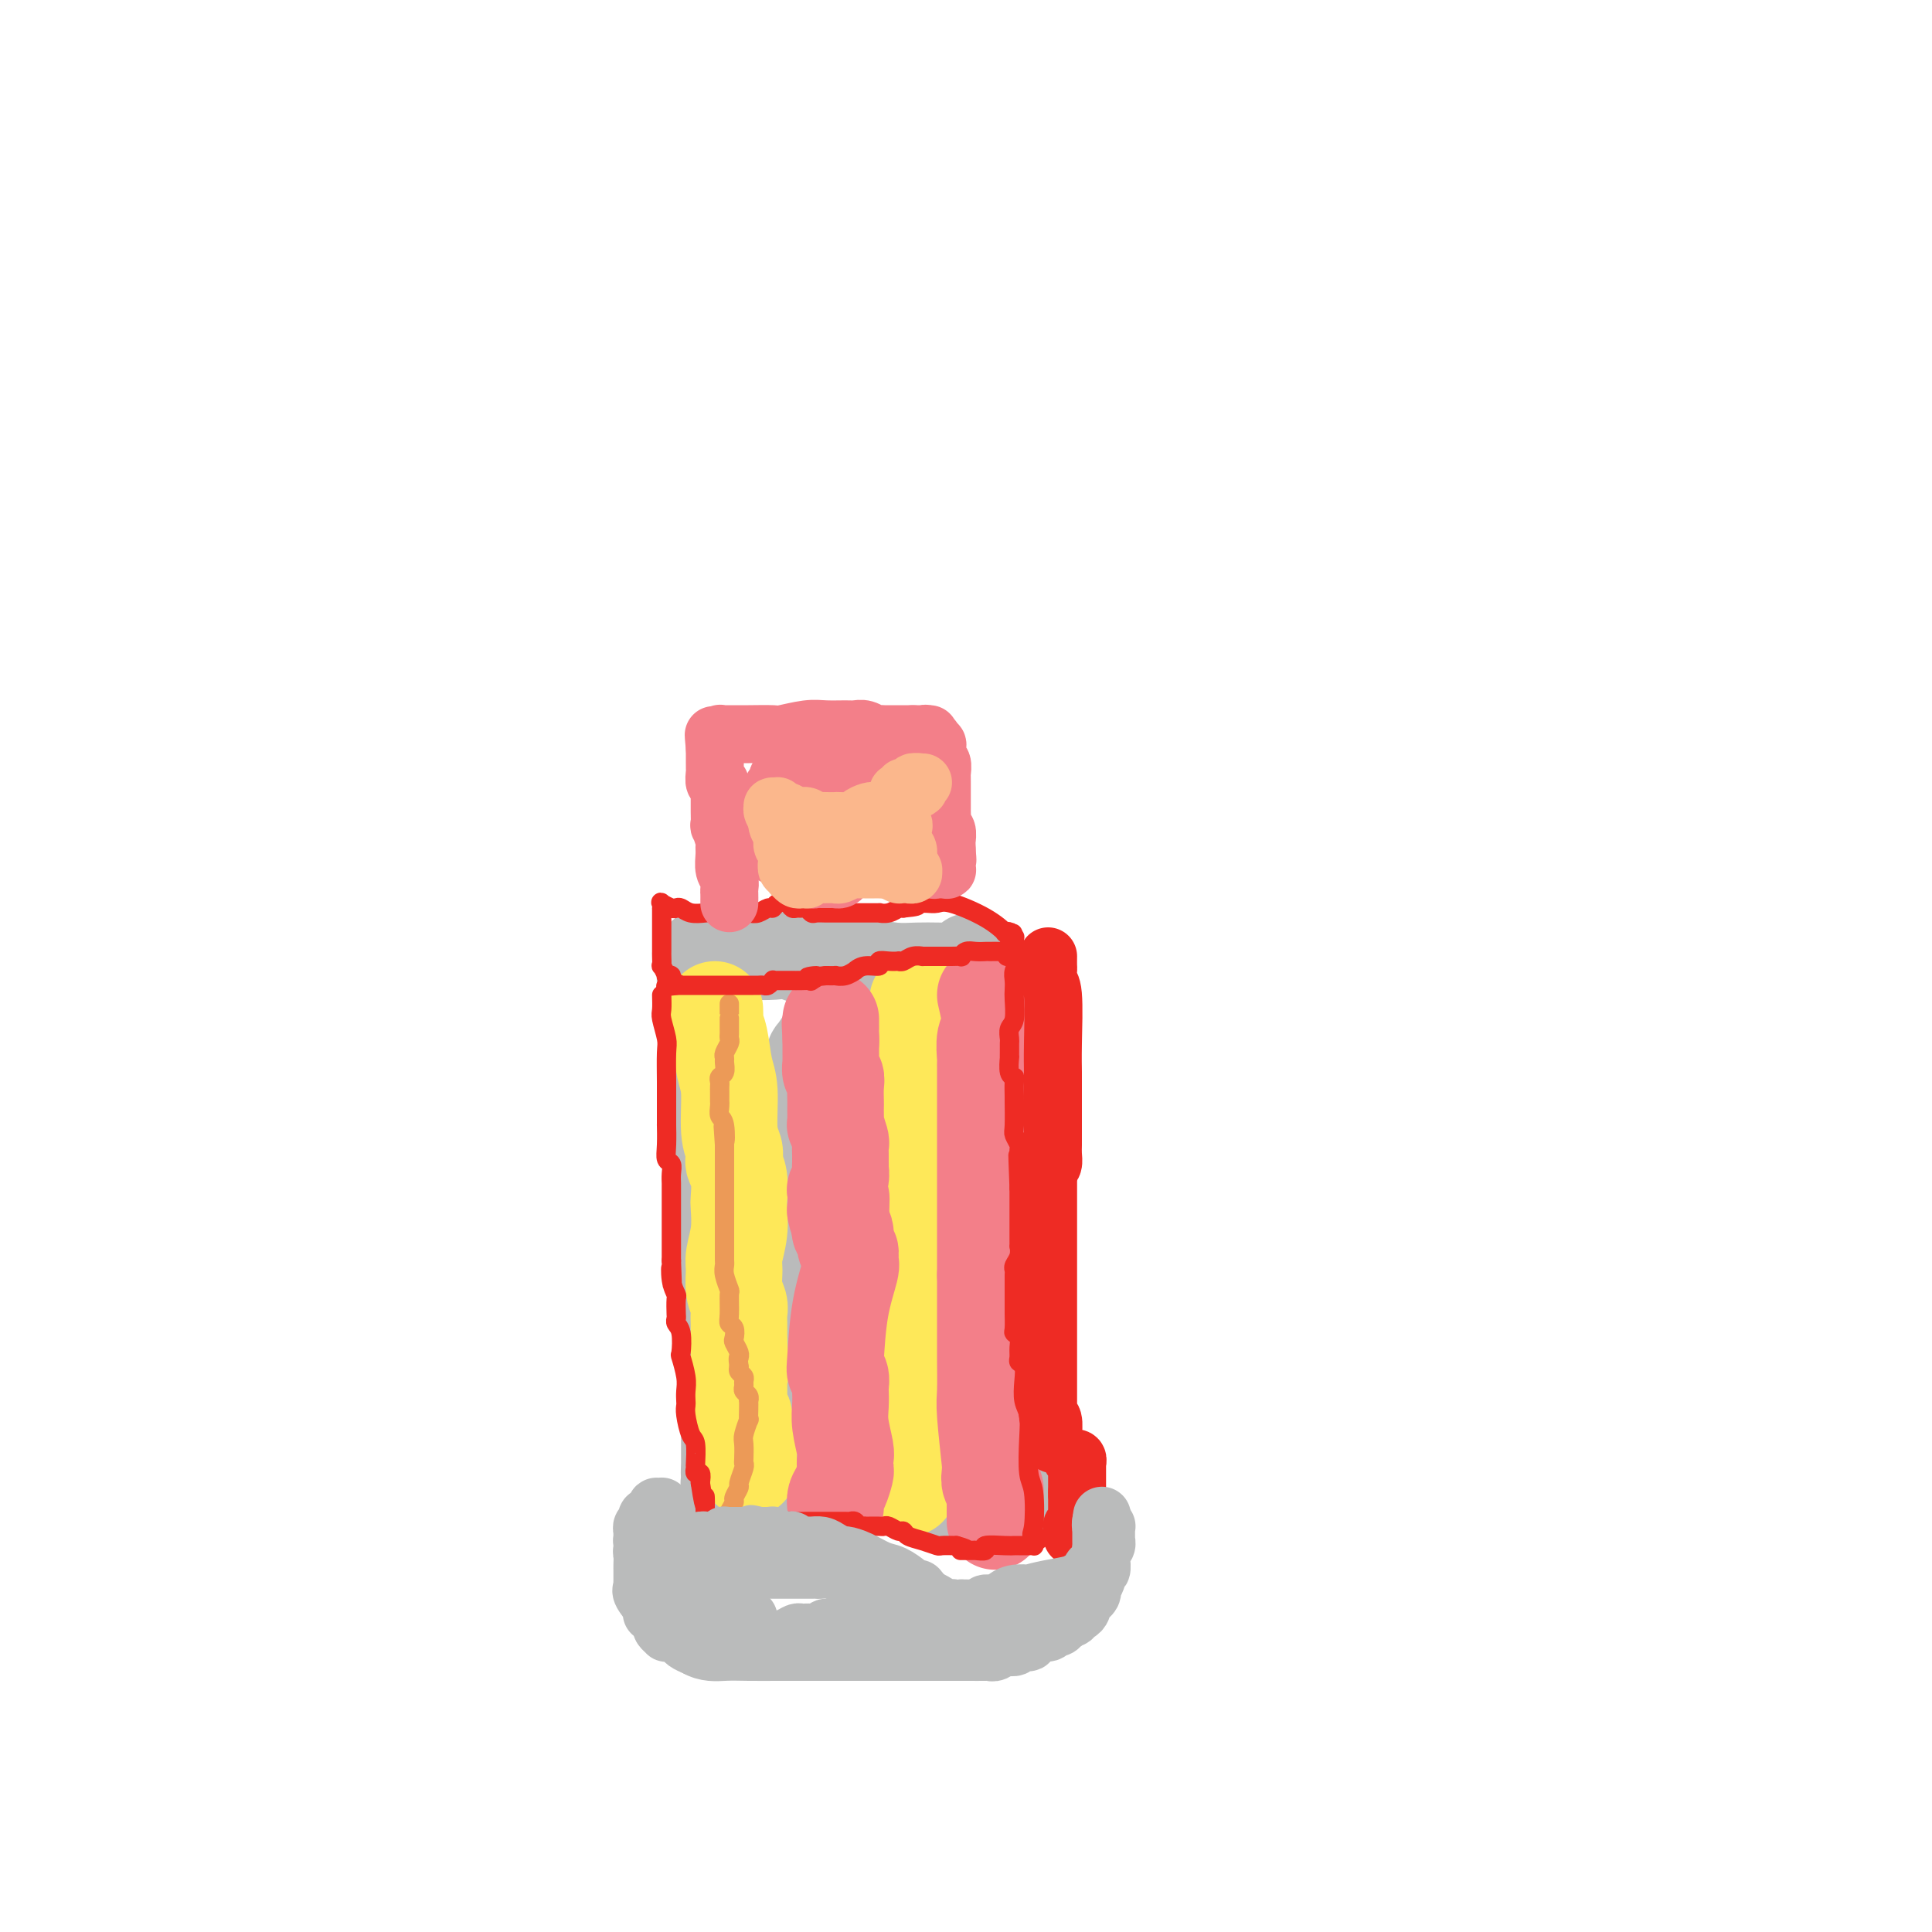 <svg viewBox='0 0 400 400' version='1.1' xmlns='http://www.w3.org/2000/svg' xmlns:xlink='http://www.w3.org/1999/xlink'><g fill='none' stroke='#BABBBB' stroke-width='20' stroke-linecap='round' stroke-linejoin='round'><path d='M148,237c-0.121,1.009 -0.243,2.018 0,3c0.243,0.982 0.850,1.937 1,3c0.150,1.063 -0.157,2.232 0,5c0.157,2.768 0.778,7.133 1,9c0.222,1.867 0.045,1.234 0,2c-0.045,0.766 0.040,2.930 0,4c-0.040,1.070 -0.207,1.046 0,2c0.207,0.954 0.788,2.888 1,4c0.212,1.112 0.057,1.403 0,3c-0.057,1.597 -0.015,4.500 0,7c0.015,2.500 0.004,4.598 0,6c-0.004,1.402 -0.001,2.107 0,3c0.001,0.893 0.000,1.974 0,3c-0.000,1.026 -0.000,1.998 0,3c0.000,1.002 0.000,2.033 0,3c-0.000,0.967 -0.000,1.871 0,3c0.000,1.129 0.000,2.484 0,3c-0.000,0.516 -0.000,0.195 0,0c0.000,-0.195 0.000,-0.262 0,0c-0.000,0.262 -0.000,0.854 0,1c0.000,0.146 0.000,-0.153 0,0c-0.000,0.153 -0.000,0.758 0,1c0.000,0.242 0.000,0.121 0,0'/><path d='M151,305c0.464,10.742 0.123,3.596 0,1c-0.123,-2.596 -0.029,-0.643 0,0c0.029,0.643 -0.007,-0.024 0,0c0.007,0.024 0.058,0.738 0,1c-0.058,0.262 -0.225,0.070 0,0c0.225,-0.070 0.840,-0.019 1,0c0.160,0.019 -0.136,0.005 0,0c0.136,-0.005 0.705,-0.001 1,0c0.295,0.001 0.315,-0.000 1,0c0.685,0.000 2.035,0.003 4,0c1.965,-0.003 4.546,-0.012 6,0c1.454,0.012 1.783,0.044 4,0c2.217,-0.044 6.323,-0.166 10,0c3.677,0.166 6.927,0.619 9,1c2.073,0.381 2.970,0.691 5,1c2.030,0.309 5.193,0.619 7,1c1.807,0.381 2.259,0.834 3,1c0.741,0.166 1.772,0.044 2,0c0.228,-0.044 -0.345,-0.012 0,0c0.345,0.012 1.609,0.003 2,0c0.391,-0.003 -0.091,-0.001 0,0c0.091,0.001 0.757,0.000 1,0c0.243,-0.000 0.065,-0.000 0,0c-0.065,0.000 -0.017,0.000 0,0c0.017,-0.000 0.005,-0.000 0,0c-0.005,0.000 -0.001,0.000 0,0c0.001,-0.000 0.001,-0.000 0,0'/><path d='M207,311c8.602,0.914 2.106,0.200 0,0c-2.106,-0.200 0.179,0.114 1,0c0.821,-0.114 0.178,-0.654 0,-1c-0.178,-0.346 0.108,-0.496 0,-1c-0.108,-0.504 -0.611,-1.360 -1,-2c-0.389,-0.640 -0.663,-1.063 -1,-2c-0.337,-0.937 -0.735,-2.387 -1,-4c-0.265,-1.613 -0.396,-3.391 -1,-5c-0.604,-1.609 -1.679,-3.051 -2,-4c-0.321,-0.949 0.113,-1.404 0,-2c-0.113,-0.596 -0.773,-1.332 -1,-3c-0.227,-1.668 -0.022,-4.267 0,-6c0.022,-1.733 -0.138,-2.599 0,-7c0.138,-4.401 0.573,-12.336 1,-18c0.427,-5.664 0.847,-9.057 1,-11c0.153,-1.943 0.041,-2.435 0,-3c-0.041,-0.565 -0.011,-1.202 0,-2c0.011,-0.798 0.003,-1.758 0,-2c-0.003,-0.242 0.000,0.234 0,-1c-0.000,-1.234 -0.004,-4.177 0,-6c0.004,-1.823 0.015,-2.527 0,-4c-0.015,-1.473 -0.057,-3.714 0,-5c0.057,-1.286 0.211,-1.616 0,-2c-0.211,-0.384 -0.789,-0.821 -1,-1c-0.211,-0.179 -0.057,-0.100 0,0c0.057,0.100 0.015,0.220 0,0c-0.015,-0.220 -0.004,-0.781 0,-1c0.004,-0.219 0.001,-0.098 0,0c-0.001,0.098 -0.000,0.171 0,0c0.000,-0.171 0.000,-0.585 0,-1'/><path d='M202,217c0.155,-10.697 0.041,-2.440 0,0c-0.041,2.440 -0.011,-0.936 0,-2c0.011,-1.064 0.003,0.186 0,0c-0.003,-0.186 -0.001,-1.808 0,-3c0.001,-1.192 0.000,-1.956 0,-3c-0.000,-1.044 -0.000,-2.370 0,-3c0.000,-0.630 0.000,-0.565 0,-1c-0.000,-0.435 -0.000,-1.371 0,-2c0.000,-0.629 0.000,-0.952 0,-1c-0.000,-0.048 -0.000,0.180 0,0c0.000,-0.180 0.000,-0.766 0,-1c-0.000,-0.234 -0.000,-0.116 0,0c0.000,0.116 0.000,0.228 0,0c-0.000,-0.228 -0.000,-0.797 0,-1c0.000,-0.203 0.001,-0.040 0,0c-0.001,0.040 -0.004,-0.043 0,0c0.004,0.043 0.016,0.211 0,0c-0.016,-0.211 -0.061,-0.802 0,-1c0.061,-0.198 0.227,-0.001 0,0c-0.227,0.001 -0.848,-0.192 -1,0c-0.152,0.192 0.166,0.769 0,1c-0.166,0.231 -0.817,0.114 -1,0c-0.183,-0.114 0.100,-0.227 0,0c-0.100,0.227 -0.584,0.793 -1,1c-0.416,0.207 -0.763,0.056 -1,0c-0.237,-0.056 -0.365,-0.018 -1,0c-0.635,0.018 -1.778,0.016 -3,0c-1.222,-0.016 -2.523,-0.045 -4,0c-1.477,0.045 -3.128,0.166 -5,0c-1.872,-0.166 -3.963,-0.619 -6,-1c-2.037,-0.381 -4.018,-0.691 -6,-1'/><path d='M173,199c-6.339,-0.608 -7.686,-1.627 -9,-2c-1.314,-0.373 -2.594,-0.101 -4,0c-1.406,0.101 -2.936,0.031 -4,0c-1.064,-0.031 -1.661,-0.022 -2,0c-0.339,0.022 -0.419,0.059 -1,0c-0.581,-0.059 -1.661,-0.212 -2,0c-0.339,0.212 0.063,0.789 0,1c-0.063,0.211 -0.592,0.057 -1,0c-0.408,-0.057 -0.697,-0.015 -1,0c-0.303,0.015 -0.621,0.004 -1,0c-0.379,-0.004 -0.820,-0.001 -1,0c-0.180,0.001 -0.101,0.000 0,0c0.101,-0.000 0.223,0.000 0,0c-0.223,-0.000 -0.792,-0.001 -1,0c-0.208,0.001 -0.056,0.003 0,0c0.056,-0.003 0.015,-0.011 0,0c-0.015,0.011 -0.004,0.042 0,0c0.004,-0.042 0.001,-0.158 0,0c-0.001,0.158 0.001,0.588 0,1c-0.001,0.412 -0.004,0.805 0,1c0.004,0.195 0.015,0.193 0,1c-0.015,0.807 -0.057,2.423 0,2c0.057,-0.423 0.211,-2.883 1,3c0.789,5.883 2.212,20.111 3,29c0.788,8.889 0.942,12.438 1,15c0.058,2.562 0.019,4.136 0,6c-0.019,1.864 -0.019,4.019 0,5c0.019,0.981 0.057,0.789 0,1c-0.057,0.211 -0.208,0.826 0,1c0.208,0.174 0.774,-0.093 1,0c0.226,0.093 0.113,0.547 0,1'/><path d='M152,264c0.864,9.861 0.025,3.015 0,1c-0.025,-2.015 0.763,0.803 1,2c0.237,1.197 -0.076,0.775 0,1c0.076,0.225 0.542,1.097 1,2c0.458,0.903 0.907,1.836 1,3c0.093,1.164 -0.171,2.560 0,3c0.171,0.440 0.777,-0.074 1,0c0.223,0.074 0.064,0.738 0,1c-0.064,0.262 -0.033,0.122 0,0c0.033,-0.122 0.066,-0.227 0,0c-0.066,0.227 -0.233,0.786 0,1c0.233,0.214 0.864,0.083 1,0c0.136,-0.083 -0.224,-0.117 0,0c0.224,0.117 1.033,0.385 2,1c0.967,0.615 2.093,1.575 3,2c0.907,0.425 1.594,0.313 3,1c1.406,0.687 3.532,2.174 5,3c1.468,0.826 2.277,0.992 3,1c0.723,0.008 1.360,-0.141 2,0c0.640,0.141 1.284,0.574 2,1c0.716,0.426 1.505,0.846 2,1c0.495,0.154 0.696,0.041 1,0c0.304,-0.041 0.711,-0.011 1,0c0.289,0.011 0.459,0.003 1,0c0.541,-0.003 1.453,-0.001 2,0c0.547,0.001 0.728,0.000 1,0c0.272,-0.000 0.636,-0.000 1,0'/><path d='M186,288c4.725,1.547 2.037,0.414 1,0c-1.037,-0.414 -0.422,-0.110 0,0c0.422,0.110 0.653,0.026 1,0c0.347,-0.026 0.810,0.007 1,0c0.190,-0.007 0.106,-0.053 0,0c-0.106,0.053 -0.236,0.205 0,0c0.236,-0.205 0.838,-0.765 1,-1c0.162,-0.235 -0.114,-0.144 0,0c0.114,0.144 0.620,0.340 1,0c0.380,-0.340 0.635,-1.216 1,-2c0.365,-0.784 0.841,-1.476 1,-2c0.159,-0.524 0.001,-0.878 0,-2c-0.001,-1.122 0.154,-3.010 0,-5c-0.154,-1.990 -0.619,-4.081 -1,-6c-0.381,-1.919 -0.679,-3.666 -1,-6c-0.321,-2.334 -0.664,-5.256 -1,-7c-0.336,-1.744 -0.664,-2.309 -1,-3c-0.336,-0.691 -0.678,-1.507 -1,-2c-0.322,-0.493 -0.622,-0.664 -1,-2c-0.378,-1.336 -0.833,-3.835 -1,-8c-0.167,-4.165 -0.045,-9.994 0,-13c0.045,-3.006 0.012,-3.190 0,-5c-0.012,-1.810 -0.003,-5.245 0,-7c0.003,-1.755 0.001,-1.829 0,-2c-0.001,-0.171 -0.000,-0.438 0,-1c0.000,-0.562 0.000,-1.418 0,-2c-0.000,-0.582 -0.000,-0.891 0,-1c0.000,-0.109 0.000,-0.019 0,0c-0.000,0.019 -0.000,-0.033 0,0c0.000,0.033 0.000,0.152 0,0c-0.000,-0.152 -0.000,-0.576 0,-1'/><path d='M186,210c0.044,-4.950 0.153,-1.326 0,0c-0.153,1.326 -0.567,0.354 -1,0c-0.433,-0.354 -0.886,-0.091 -1,0c-0.114,0.091 0.110,0.010 0,0c-0.110,-0.010 -0.555,0.050 -1,0c-0.445,-0.050 -0.889,-0.211 -1,0c-0.111,0.211 0.112,0.793 0,1c-0.112,0.207 -0.560,0.040 -1,0c-0.440,-0.040 -0.874,0.046 -1,0c-0.126,-0.046 0.054,-0.224 0,0c-0.054,0.224 -0.342,0.849 -1,1c-0.658,0.151 -1.686,-0.171 -2,0c-0.314,0.171 0.088,0.834 0,1c-0.088,0.166 -0.664,-0.166 -1,0c-0.336,0.166 -0.432,0.829 -1,1c-0.568,0.171 -1.606,-0.149 -2,0c-0.394,0.149 -0.142,0.769 0,1c0.142,0.231 0.174,0.073 0,0c-0.174,-0.073 -0.556,-0.062 -1,0c-0.444,0.062 -0.951,0.175 -1,0c-0.049,-0.175 0.361,-0.638 0,0c-0.361,0.638 -1.494,2.377 -2,3c-0.506,0.623 -0.384,0.131 -1,3c-0.616,2.869 -1.969,9.100 -3,16c-1.031,6.900 -1.740,14.469 -2,21c-0.260,6.531 -0.070,12.025 0,15c0.070,2.975 0.019,3.430 0,6c-0.019,2.570 -0.005,7.256 0,10c0.005,2.744 0.001,3.546 0,4c-0.001,0.454 -0.000,0.558 0,1c0.000,0.442 0.000,1.221 0,2'/><path d='M163,296c0.226,6.333 0.793,3.166 1,2c0.207,-1.166 0.056,-0.330 0,0c-0.056,0.330 -0.015,0.155 0,0c0.015,-0.155 0.004,-0.289 0,0c-0.004,0.289 -0.001,1.003 0,1c0.001,-0.003 0.000,-0.722 0,-1c-0.000,-0.278 0.000,-0.116 0,0c-0.000,0.116 -0.001,0.185 0,0c0.001,-0.185 0.002,-0.625 0,-1c-0.002,-0.375 -0.008,-0.685 0,-1c0.008,-0.315 0.030,-0.636 0,-1c-0.030,-0.364 -0.111,-0.772 0,-1c0.111,-0.228 0.416,-0.276 1,-2c0.584,-1.724 1.449,-5.122 3,-11c1.551,-5.878 3.789,-14.234 5,-18c1.211,-3.766 1.396,-2.941 2,-4c0.604,-1.059 1.626,-4.000 2,-6c0.374,-2.000 0.100,-3.058 0,-4c-0.100,-0.942 -0.026,-1.769 0,-2c0.026,-0.231 0.003,0.134 0,0c-0.003,-0.134 0.013,-0.768 0,-1c-0.013,-0.232 -0.056,-0.062 0,0c0.056,0.062 0.211,0.016 0,0c-0.211,-0.016 -0.789,-0.000 -1,0c-0.211,0.000 -0.057,-0.014 0,0c0.057,0.014 0.015,0.055 0,0c-0.015,-0.055 -0.004,-0.207 0,0c0.004,0.207 0.001,0.773 0,1c-0.001,0.227 -0.001,0.113 0,0'/></g>
<g fill='none' stroke='#FEE859' stroke-width='20' stroke-linecap='round' stroke-linejoin='round'><path d='M148,209c0.025,0.781 0.049,1.562 0,2c-0.049,0.438 -0.172,0.533 0,1c0.172,0.467 0.638,1.308 1,3c0.362,1.692 0.619,4.236 1,6c0.381,1.764 0.886,2.747 1,5c0.114,2.253 -0.162,5.774 0,8c0.162,2.226 0.761,3.157 1,4c0.239,0.843 0.116,1.599 0,2c-0.116,0.401 -0.226,0.448 0,1c0.226,0.552 0.789,1.611 1,3c0.211,1.389 0.071,3.108 0,4c-0.071,0.892 -0.073,0.955 0,2c0.073,1.045 0.219,3.070 0,5c-0.219,1.930 -0.805,3.763 -1,5c-0.195,1.237 0.000,1.878 0,3c-0.000,1.122 -0.196,2.725 0,4c0.196,1.275 0.785,2.223 1,3c0.215,0.777 0.058,1.384 0,2c-0.058,0.616 -0.015,1.243 0,2c0.015,0.757 0.004,1.646 0,2c-0.004,0.354 -0.001,0.172 0,0c0.001,-0.172 0.000,-0.335 0,0c-0.000,0.335 -0.000,1.167 0,2'/><path d='M153,278c0.774,10.849 0.207,3.470 0,1c-0.207,-2.470 -0.056,-0.032 0,1c0.056,1.032 0.015,0.658 0,1c-0.015,0.342 -0.004,1.401 0,2c0.004,0.599 0.001,0.738 0,1c-0.001,0.262 -0.000,0.647 0,1c0.000,0.353 -0.000,0.673 0,1c0.000,0.327 0.000,0.662 0,1c-0.000,0.338 -0.001,0.681 0,1c0.001,0.319 0.004,0.614 0,1c-0.004,0.386 -0.015,0.863 0,1c0.015,0.137 0.057,-0.066 0,0c-0.057,0.066 -0.211,0.402 0,1c0.211,0.598 0.788,1.457 1,2c0.212,0.543 0.061,0.771 0,1c-0.061,0.229 -0.030,0.460 0,1c0.030,0.540 0.061,1.389 0,2c-0.061,0.611 -0.212,0.985 0,1c0.212,0.015 0.789,-0.328 1,0c0.211,0.328 0.057,1.328 0,2c-0.057,0.672 -0.015,1.017 0,1c0.015,-0.017 0.004,-0.397 0,0c-0.004,0.397 -0.001,1.569 0,2c0.001,0.431 0.000,0.119 0,0c-0.000,-0.119 -0.000,-0.046 0,0c0.000,0.046 0.000,0.065 0,0c-0.000,-0.065 -0.000,-0.213 0,0c0.000,0.213 0.000,0.788 0,1c-0.000,0.212 -0.000,0.061 0,0c0.000,-0.061 0.000,-0.030 0,0'/><path d='M190,207c-0.000,0.293 -0.000,0.586 0,3c0.000,2.414 0.000,6.949 0,10c-0.000,3.051 -0.000,4.617 0,9c0.000,4.383 0.000,11.583 0,16c-0.000,4.417 -0.000,6.051 0,7c0.000,0.949 0.001,1.211 0,2c-0.001,0.789 -0.004,2.104 0,3c0.004,0.896 0.015,1.373 0,2c-0.015,0.627 -0.057,1.403 0,2c0.057,0.597 0.211,1.015 0,3c-0.211,1.985 -0.789,5.536 -1,8c-0.211,2.464 -0.057,3.839 0,5c0.057,1.161 0.015,2.106 0,3c-0.015,0.894 -0.004,1.736 0,3c0.004,1.264 0.001,2.951 0,4c-0.001,1.049 -0.000,1.462 0,2c0.000,0.538 0.000,1.202 0,2c-0.000,0.798 -0.000,1.730 0,2c0.000,0.270 0.000,-0.124 0,0c-0.000,0.124 -0.000,0.764 0,1c0.000,0.236 0.000,0.067 0,0c-0.000,-0.067 -0.000,-0.034 0,0'/><path d='M189,294c-0.156,13.426 -0.046,3.490 0,0c0.046,-3.490 0.026,-0.536 0,1c-0.026,1.536 -0.060,1.654 0,2c0.060,0.346 0.212,0.921 0,1c-0.212,0.079 -0.789,-0.336 -1,0c-0.211,0.336 -0.057,1.425 0,2c0.057,0.575 0.015,0.636 0,1c-0.015,0.364 -0.004,1.029 0,2c0.004,0.971 0.001,2.246 0,3c-0.001,0.754 -0.000,0.987 0,1c0.000,0.013 0.000,-0.193 0,0c-0.000,0.193 -0.000,0.784 0,1c0.000,0.216 0.000,0.058 0,0c-0.000,-0.058 -0.000,-0.017 0,0c0.000,0.017 0.000,0.008 0,0'/></g>
<g fill='none' stroke='#F37F89' stroke-width='20' stroke-linecap='round' stroke-linejoin='round'><path d='M173,312c-0.083,-0.706 -0.166,-1.411 0,-2c0.166,-0.589 0.581,-1.061 1,-2c0.419,-0.939 0.840,-2.344 1,-3c0.160,-0.656 0.057,-0.562 0,-1c-0.057,-0.438 -0.068,-1.406 0,-2c0.068,-0.594 0.214,-0.812 0,-2c-0.214,-1.188 -0.788,-3.344 -1,-5c-0.212,-1.656 -0.060,-2.811 0,-4c0.060,-1.189 0.030,-2.413 0,-3c-0.030,-0.587 -0.059,-0.537 0,-1c0.059,-0.463 0.205,-1.437 0,-2c-0.205,-0.563 -0.763,-0.713 -1,-1c-0.237,-0.287 -0.153,-0.711 0,-3c0.153,-2.289 0.377,-6.442 1,-10c0.623,-3.558 1.646,-6.520 2,-8c0.354,-1.480 0.039,-1.477 0,-2c-0.039,-0.523 0.200,-1.571 0,-2c-0.200,-0.429 -0.837,-0.239 -1,-1c-0.163,-0.761 0.148,-2.474 0,-3c-0.148,-0.526 -0.757,0.135 -1,0c-0.243,-0.135 -0.122,-1.068 0,-2'/><path d='M174,253c0.215,-9.297 0.253,-3.040 0,-1c-0.253,2.040 -0.796,-0.139 -1,-1c-0.204,-0.861 -0.069,-0.405 0,-1c0.069,-0.595 0.071,-2.240 0,-3c-0.071,-0.760 -0.215,-0.633 0,-1c0.215,-0.367 0.790,-1.226 1,-2c0.210,-0.774 0.056,-1.463 0,-2c-0.056,-0.537 -0.015,-0.922 0,-1c0.015,-0.078 0.005,0.150 0,0c-0.005,-0.150 -0.005,-0.679 0,-1c0.005,-0.321 0.015,-0.435 0,-1c-0.015,-0.565 -0.057,-1.583 0,-2c0.057,-0.417 0.211,-0.234 0,-1c-0.211,-0.766 -0.789,-2.479 -1,-3c-0.211,-0.521 -0.057,0.152 0,0c0.057,-0.152 0.016,-1.130 0,-2c-0.016,-0.870 -0.008,-1.633 0,-2c0.008,-0.367 0.016,-0.340 0,-1c-0.016,-0.660 -0.057,-2.009 0,-3c0.057,-0.991 0.211,-1.623 0,-2c-0.211,-0.377 -0.789,-0.497 -1,-1c-0.211,-0.503 -0.057,-1.388 0,-2c0.057,-0.612 0.015,-0.952 0,-1c-0.015,-0.048 -0.004,0.195 0,0c0.004,-0.195 0.001,-0.826 0,-1c-0.001,-0.174 -0.000,0.111 0,0c0.000,-0.111 0.000,-0.618 0,-1c-0.000,-0.382 -0.000,-0.638 0,-1c0.000,-0.362 0.000,-0.828 0,-1c-0.000,-0.172 -0.000,-0.049 0,0c0.000,0.049 0.000,0.025 0,0'/><path d='M172,215c-0.309,-5.835 -0.083,-1.423 0,0c0.083,1.423 0.022,-0.144 0,-1c-0.022,-0.856 -0.006,-1.000 0,-1c0.006,-0.000 0.002,0.144 0,0c-0.002,-0.144 -0.000,-0.574 0,-1c0.000,-0.426 0.000,-0.846 0,-1c-0.000,-0.154 -0.000,-0.041 0,0c0.000,0.041 0.000,0.011 0,0c-0.000,-0.011 -0.000,-0.003 0,0c0.000,0.003 0.000,0.002 0,0'/><path d='M204,206c0.536,2.311 1.072,4.621 1,6c-0.072,1.379 -0.751,1.826 -1,3c-0.249,1.174 -0.067,3.075 0,4c0.067,0.925 0.018,0.874 0,1c-0.018,0.126 -0.005,0.429 0,1c0.005,0.571 0.001,1.408 0,2c-0.001,0.592 -0.000,0.937 0,1c0.000,0.063 0.000,-0.158 0,0c-0.000,0.158 -0.000,0.695 0,1c0.000,0.305 0.000,0.380 0,1c-0.000,0.620 -0.000,1.786 0,2c0.000,0.214 0.000,-0.522 0,0c-0.000,0.522 -0.000,2.304 0,5c0.000,2.696 0.000,6.306 0,8c-0.000,1.694 -0.000,1.474 0,2c0.000,0.526 0.000,1.800 0,3c-0.000,1.200 -0.000,2.327 0,3c0.000,0.673 0.000,0.892 0,2c-0.000,1.108 -0.000,3.106 0,5c0.000,1.894 0.000,3.684 0,5c-0.000,1.316 -0.000,2.158 0,3'/><path d='M204,264c0.000,9.092 0.000,2.821 0,1c-0.000,-1.821 -0.000,0.806 0,2c0.000,1.194 0.000,0.954 0,1c-0.000,0.046 -0.000,0.379 0,1c0.000,0.621 0.000,1.532 0,2c-0.000,0.468 -0.001,0.495 0,1c0.001,0.505 0.004,1.488 0,3c-0.004,1.512 -0.015,3.552 0,6c0.015,2.448 0.056,5.304 0,7c-0.056,1.696 -0.207,2.232 0,5c0.207,2.768 0.774,7.767 1,10c0.226,2.233 0.113,1.698 0,2c-0.113,0.302 -0.226,1.439 0,2c0.226,0.561 0.793,0.546 1,1c0.207,0.454 0.056,1.375 0,2c-0.056,0.625 -0.015,0.952 0,1c0.015,0.048 0.004,-0.184 0,0c-0.004,0.184 -0.001,0.786 0,1c0.001,0.214 0.000,0.042 0,0c-0.000,-0.042 -0.000,0.045 0,0c0.000,-0.045 0.000,-0.222 0,0c-0.000,0.222 -0.000,0.843 0,1c0.000,0.157 0.000,-0.150 0,0c-0.000,0.150 -0.000,0.759 0,1c0.000,0.241 0.000,0.116 0,0c-0.000,-0.116 -0.000,-0.224 0,0c0.000,0.224 0.000,0.778 0,1c-0.000,0.222 -0.000,0.111 0,0'/></g>
<g fill='none' stroke='#EC9A57' stroke-width='4' stroke-linecap='round' stroke-linejoin='round'><path d='M151,313c0.455,-0.791 0.910,-1.581 1,-2c0.090,-0.419 -0.186,-0.466 0,-1c0.186,-0.534 0.834,-1.556 1,-2c0.166,-0.444 -0.152,-0.311 0,-1c0.152,-0.689 0.772,-2.199 1,-3c0.228,-0.801 0.065,-0.892 0,-1c-0.065,-0.108 -0.031,-0.234 0,-1c0.031,-0.766 0.061,-2.172 0,-3c-0.061,-0.828 -0.212,-1.077 0,-2c0.212,-0.923 0.789,-2.520 1,-3c0.211,-0.480 0.058,0.155 0,0c-0.058,-0.155 -0.019,-1.102 0,-2c0.019,-0.898 0.019,-1.746 0,-2c-0.019,-0.254 -0.058,0.087 0,0c0.058,-0.087 0.213,-0.601 0,-1c-0.213,-0.399 -0.793,-0.684 -1,-1c-0.207,-0.316 -0.042,-0.662 0,-1c0.042,-0.338 -0.040,-0.668 0,-1c0.040,-0.332 0.203,-0.666 0,-1c-0.203,-0.334 -0.772,-0.667 -1,-1c-0.228,-0.333 -0.114,-0.667 0,-1'/><path d='M153,283c-0.305,-2.163 -0.068,-2.070 0,-2c0.068,0.070 -0.033,0.117 0,0c0.033,-0.117 0.201,-0.398 0,-1c-0.201,-0.602 -0.772,-1.524 -1,-2c-0.228,-0.476 -0.114,-0.507 0,-1c0.114,-0.493 0.228,-1.450 0,-2c-0.228,-0.550 -0.797,-0.693 -1,-1c-0.203,-0.307 -0.040,-0.779 0,-2c0.040,-1.221 -0.042,-3.192 0,-4c0.042,-0.808 0.207,-0.454 0,-1c-0.207,-0.546 -0.788,-1.993 -1,-3c-0.212,-1.007 -0.057,-1.576 0,-2c0.057,-0.424 0.015,-0.704 0,-1c-0.015,-0.296 -0.004,-0.609 0,-1c0.004,-0.391 0.001,-0.861 0,-1c-0.001,-0.139 -0.000,0.051 0,0c0.000,-0.051 0.000,-0.345 0,-1c-0.000,-0.655 -0.000,-1.671 0,-2c0.000,-0.329 0.000,0.029 0,0c-0.000,-0.029 -0.000,-0.444 0,-1c0.000,-0.556 0.000,-1.252 0,-2c-0.000,-0.748 -0.000,-1.547 0,-2c0.000,-0.453 0.000,-0.561 0,-1c-0.000,-0.439 -0.000,-1.208 0,-2c0.000,-0.792 0.000,-1.608 0,-2c-0.000,-0.392 -0.000,-0.360 0,-1c0.000,-0.640 0.000,-1.950 0,-3c-0.000,-1.050 -0.000,-1.838 0,-2c0.000,-0.162 0.000,0.303 0,0c-0.000,-0.303 -0.000,-1.372 0,-2c0.000,-0.628 0.000,-0.814 0,-1'/><path d='M150,237c-0.480,-7.185 -0.181,-2.149 0,-1c0.181,1.149 0.245,-1.590 0,-3c-0.245,-1.410 -0.798,-1.491 -1,-2c-0.202,-0.509 -0.054,-1.446 0,-2c0.054,-0.554 0.015,-0.726 0,-1c-0.015,-0.274 -0.005,-0.651 0,-1c0.005,-0.349 0.005,-0.670 0,-1c-0.005,-0.330 -0.016,-0.670 0,-1c0.016,-0.330 0.057,-0.652 0,-1c-0.057,-0.348 -0.212,-0.722 0,-1c0.212,-0.278 0.793,-0.459 1,-1c0.207,-0.541 0.041,-1.440 0,-2c-0.041,-0.560 0.041,-0.780 0,-1c-0.041,-0.220 -0.207,-0.439 0,-1c0.207,-0.561 0.788,-1.464 1,-2c0.212,-0.536 0.057,-0.703 0,-1c-0.057,-0.297 -0.015,-0.722 0,-1c0.015,-0.278 0.004,-0.408 0,-1c-0.004,-0.592 -0.001,-1.647 0,-2c0.001,-0.353 0.000,-0.003 0,0c-0.000,0.003 -0.000,-0.339 0,-1c0.000,-0.661 0.000,-1.639 0,-2c-0.000,-0.361 -0.000,-0.103 0,0c0.000,0.103 0.000,0.052 0,0'/></g>
<g fill='none' stroke='#EE2B24' stroke-width='4' stroke-linecap='round' stroke-linejoin='round'><path d='M137,206c0.030,1.149 0.061,2.298 0,3c-0.061,0.702 -0.212,0.956 0,2c0.212,1.044 0.789,2.877 1,4c0.211,1.123 0.057,1.538 0,3c-0.057,1.462 -0.015,3.973 0,6c0.015,2.027 0.004,3.571 0,4c-0.004,0.429 -0.001,-0.256 0,0c0.001,0.256 0.001,1.454 0,2c-0.001,0.546 -0.001,0.440 0,1c0.001,0.560 0.004,1.784 0,2c-0.004,0.216 -0.015,-0.578 0,0c0.015,0.578 0.057,2.526 0,4c-0.057,1.474 -0.211,2.473 0,3c0.211,0.527 0.789,0.582 1,1c0.211,0.418 0.057,1.199 0,2c-0.057,0.801 -0.015,1.623 0,2c0.015,0.377 0.004,0.309 0,1c-0.004,0.691 -0.001,2.142 0,4c0.001,1.858 0.000,4.125 0,5c-0.000,0.875 -0.000,0.358 0,1c0.000,0.642 0.000,2.442 0,3c-0.000,0.558 -0.000,-0.126 0,0c0.000,0.126 0.000,1.063 0,2'/><path d='M139,261c0.326,8.888 0.140,3.607 0,2c-0.140,-1.607 -0.233,0.458 0,2c0.233,1.542 0.794,2.560 1,3c0.206,0.440 0.059,0.304 0,1c-0.059,0.696 -0.030,2.226 0,3c0.030,0.774 0.059,0.792 0,1c-0.059,0.208 -0.208,0.604 0,1c0.208,0.396 0.774,0.791 1,2c0.226,1.209 0.113,3.231 0,4c-0.113,0.769 -0.226,0.286 0,1c0.226,0.714 0.792,2.626 1,4c0.208,1.374 0.059,2.211 0,3c-0.059,0.789 -0.026,1.532 0,2c0.026,0.468 0.045,0.662 0,1c-0.045,0.338 -0.156,0.819 0,2c0.156,1.181 0.578,3.062 1,4c0.422,0.938 0.845,0.935 1,2c0.155,1.065 0.041,3.200 0,4c-0.041,0.800 -0.011,0.267 0,0c0.011,-0.267 0.003,-0.268 0,0c-0.003,0.268 -0.001,0.804 0,1c0.001,0.196 0.001,0.051 0,0c-0.001,-0.051 -0.001,-0.010 0,0c0.001,0.010 0.004,-0.013 0,0c-0.004,0.013 -0.015,0.061 0,0c0.015,-0.061 0.056,-0.233 0,0c-0.056,0.233 -0.207,0.870 0,1c0.207,0.130 0.774,-0.249 1,0c0.226,0.249 0.113,1.124 0,2'/><path d='M145,307c1.155,7.671 1.041,3.849 1,3c-0.041,-0.849 -0.011,1.275 0,2c0.011,0.725 0.003,0.051 0,0c-0.003,-0.051 -0.001,0.523 0,1c0.001,0.477 0.001,0.859 0,1c-0.001,0.141 -0.002,0.041 0,0c0.002,-0.041 0.007,-0.025 0,0c-0.007,0.025 -0.028,0.058 0,0c0.028,-0.058 0.104,-0.208 0,0c-0.104,0.208 -0.387,0.774 0,1c0.387,0.226 1.444,0.112 2,0c0.556,-0.112 0.611,-0.222 1,0c0.389,0.222 1.111,0.778 2,1c0.889,0.222 1.944,0.111 3,0'/><path d='M154,316c1.370,0.464 0.796,0.124 1,0c0.204,-0.124 1.186,-0.032 2,0c0.814,0.032 1.462,0.005 2,0c0.538,-0.005 0.968,0.013 1,0c0.032,-0.013 -0.335,-0.056 0,0c0.335,0.056 1.371,0.211 2,0c0.629,-0.211 0.850,-0.789 1,-1c0.150,-0.211 0.228,-0.057 1,0c0.772,0.057 2.239,0.015 3,0c0.761,-0.015 0.815,-0.004 1,0c0.185,0.004 0.501,0.001 1,0c0.499,-0.001 1.180,-0.000 2,0c0.820,0.000 1.778,-0.001 2,0c0.222,0.001 -0.292,0.004 0,0c0.292,-0.004 1.388,-0.015 2,0c0.612,0.015 0.738,0.057 1,0c0.262,-0.057 0.661,-0.211 1,0c0.339,0.211 0.619,0.789 1,1c0.381,0.211 0.862,0.057 1,0c0.138,-0.057 -0.066,-0.016 0,0c0.066,0.016 0.403,0.008 1,0c0.597,-0.008 1.456,-0.017 2,0c0.544,0.017 0.774,0.060 1,0c0.226,-0.060 0.447,-0.224 1,0c0.553,0.224 1.437,0.834 2,1c0.563,0.166 0.804,-0.113 1,0c0.196,0.113 0.348,0.619 1,1c0.652,0.381 1.804,0.638 3,1c1.196,0.362 2.437,0.828 3,1c0.563,0.172 0.446,0.049 1,0c0.554,-0.049 1.777,-0.025 3,0'/><path d='M198,320c3.724,1.000 1.534,1.000 1,1c-0.534,-0.000 0.588,-0.000 1,0c0.412,0.000 0.113,0.000 0,0c-0.113,-0.000 -0.041,-0.000 0,0c0.041,0.000 0.050,0.000 0,0c-0.050,-0.000 -0.159,-0.000 0,0c0.159,0.000 0.587,0.001 1,0c0.413,-0.001 0.811,-0.004 1,0c0.189,0.004 0.169,0.015 0,0c-0.169,-0.015 -0.487,-0.057 0,0c0.487,0.057 1.780,0.211 2,0c0.220,-0.211 -0.632,-0.789 0,-1c0.632,-0.211 2.747,-0.057 4,0c1.253,0.057 1.642,0.015 2,0c0.358,-0.015 0.685,-0.004 1,0c0.315,0.004 0.619,0.001 1,0c0.381,-0.001 0.838,-0.001 1,0c0.162,0.001 0.029,0.001 0,0c-0.029,-0.001 0.045,-0.003 0,0c-0.045,0.003 -0.208,0.011 0,0c0.208,-0.011 0.787,-0.041 1,0c0.213,0.041 0.061,0.155 0,0c-0.061,-0.155 -0.030,-0.577 0,-1'/><path d='M214,319c2.479,-0.363 0.678,-0.771 0,-1c-0.678,-0.229 -0.233,-0.281 0,-2c0.233,-1.719 0.255,-5.106 0,-7c-0.255,-1.894 -0.787,-2.295 -1,-4c-0.213,-1.705 -0.109,-4.712 0,-7c0.109,-2.288 0.221,-3.856 0,-5c-0.221,-1.144 -0.777,-1.864 -1,-3c-0.223,-1.136 -0.113,-2.688 0,-4c0.113,-1.312 0.227,-2.382 0,-3c-0.227,-0.618 -0.797,-0.782 -1,-1c-0.203,-0.218 -0.040,-0.490 0,-1c0.040,-0.510 -0.042,-1.258 0,-2c0.042,-0.742 0.207,-1.478 0,-2c-0.207,-0.522 -0.788,-0.830 -1,-1c-0.212,-0.170 -0.057,-0.203 0,-1c0.057,-0.797 0.015,-2.359 0,-3c-0.015,-0.641 -0.004,-0.360 0,-1c0.004,-0.640 0.001,-2.199 0,-3c-0.001,-0.801 -0.001,-0.844 0,-1c0.001,-0.156 0.004,-0.425 0,-1c-0.004,-0.575 -0.015,-1.454 0,-2c0.015,-0.546 0.057,-0.757 0,-1c-0.057,-0.243 -0.211,-0.516 0,-1c0.211,-0.484 0.789,-1.177 1,-2c0.211,-0.823 0.057,-1.776 0,-2c-0.057,-0.224 -0.015,0.282 0,0c0.015,-0.282 0.004,-1.352 0,-2c-0.004,-0.648 -0.001,-0.875 0,-2c0.001,-1.125 0.000,-3.149 0,-4c-0.000,-0.851 -0.000,-0.529 0,-1c0.000,-0.471 0.000,-1.736 0,-3'/><path d='M211,246c-0.464,-11.936 -0.123,-5.277 0,-3c0.123,2.277 0.029,0.173 0,-1c-0.029,-1.173 0.006,-1.413 0,-2c-0.006,-0.587 -0.054,-1.521 0,-2c0.054,-0.479 0.211,-0.504 0,-1c-0.211,-0.496 -0.789,-1.464 -1,-2c-0.211,-0.536 -0.056,-0.641 0,-2c0.056,-1.359 0.011,-3.973 0,-5c-0.011,-1.027 0.011,-0.469 0,-1c-0.011,-0.531 -0.056,-2.152 0,-3c0.056,-0.848 0.211,-0.923 0,-1c-0.211,-0.077 -0.789,-0.157 -1,-1c-0.211,-0.843 -0.056,-2.448 0,-3c0.056,-0.552 0.014,-0.049 0,0c-0.014,0.049 -0.000,-0.355 0,-1c0.000,-0.645 -0.014,-1.531 0,-2c0.014,-0.469 0.056,-0.520 0,-1c-0.056,-0.480 -0.211,-1.388 0,-2c0.211,-0.612 0.788,-0.926 1,-2c0.212,-1.074 0.061,-2.907 0,-4c-0.061,-1.093 -0.030,-1.444 0,-2c0.030,-0.556 0.061,-1.316 0,-2c-0.061,-0.684 -0.212,-1.294 0,-2c0.212,-0.706 0.789,-1.510 1,-2c0.211,-0.490 0.056,-0.667 0,-1c-0.056,-0.333 -0.014,-0.821 0,-1c0.014,-0.179 0.001,-0.048 0,0c-0.001,0.048 0.010,0.013 0,0c-0.010,-0.013 -0.041,-0.003 0,0c0.041,0.003 0.155,0.001 0,0c-0.155,-0.001 -0.577,-0.000 -1,0'/><path d='M210,197c-0.318,-7.580 -0.613,-2.031 -1,0c-0.387,2.031 -0.864,0.544 -1,0c-0.136,-0.544 0.070,-0.146 0,0c-0.070,0.146 -0.417,0.039 -1,0c-0.583,-0.039 -1.402,-0.012 -2,0c-0.598,0.012 -0.973,0.007 -1,0c-0.027,-0.007 0.296,-0.016 0,0c-0.296,0.016 -1.209,0.057 -2,0c-0.791,-0.057 -1.460,-0.211 -2,0c-0.540,0.211 -0.952,0.789 -1,1c-0.048,0.211 0.269,0.057 0,0c-0.269,-0.057 -1.124,-0.015 -2,0c-0.876,0.015 -1.774,0.004 -2,0c-0.226,-0.004 0.221,-0.002 0,0c-0.221,0.002 -1.109,0.004 -2,0c-0.891,-0.004 -1.784,-0.015 -2,0c-0.216,0.015 0.245,0.057 0,0c-0.245,-0.057 -1.195,-0.211 -2,0c-0.805,0.211 -1.464,0.788 -2,1c-0.536,0.212 -0.950,0.061 -1,0c-0.050,-0.061 0.265,-0.032 0,0c-0.265,0.032 -1.108,0.065 -2,0c-0.892,-0.065 -1.831,-0.229 -2,0c-0.169,0.229 0.433,0.850 0,1c-0.433,0.150 -1.900,-0.170 -3,0c-1.100,0.170 -1.834,0.830 -2,1c-0.166,0.170 0.237,-0.151 0,0c-0.237,0.151 -1.115,0.772 -2,1c-0.885,0.228 -1.777,0.061 -2,0c-0.223,-0.061 0.222,-0.018 0,0c-0.222,0.018 -1.111,0.009 -2,0'/><path d='M171,202c-6.419,0.713 -2.968,-0.005 -2,0c0.968,0.005 -0.549,0.733 -1,1c-0.451,0.267 0.164,0.071 0,0c-0.164,-0.071 -1.108,-0.019 -2,0c-0.892,0.019 -1.731,0.005 -2,0c-0.269,-0.005 0.034,-0.002 0,0c-0.034,0.002 -0.404,0.004 -1,0c-0.596,-0.004 -1.416,-0.015 -2,0c-0.584,0.015 -0.930,0.057 -1,0c-0.070,-0.057 0.137,-0.211 0,0c-0.137,0.211 -0.618,0.789 -1,1c-0.382,0.211 -0.665,0.057 -1,0c-0.335,-0.057 -0.721,-0.015 -1,0c-0.279,0.015 -0.449,0.004 -1,0c-0.551,-0.004 -1.481,-0.001 -2,0c-0.519,0.001 -0.625,0.000 -1,0c-0.375,-0.000 -1.018,-0.000 -2,0c-0.982,0.000 -2.304,0.000 -3,0c-0.696,-0.000 -0.765,-0.000 -1,0c-0.235,0.000 -0.636,0.000 -1,0c-0.364,-0.000 -0.690,-0.000 -1,0c-0.310,0.000 -0.605,0.000 -1,0c-0.395,-0.000 -0.890,-0.000 -1,0c-0.110,0.000 0.167,0.000 0,0c-0.167,-0.000 -0.776,-0.000 -1,0c-0.224,0.000 -0.063,0.000 0,0c0.063,-0.000 0.028,-0.000 0,0c-0.028,0.000 -0.049,0.000 0,0c0.049,-0.000 0.167,-0.000 0,0c-0.167,0.000 -0.619,0.000 -1,0c-0.381,-0.000 -0.690,-0.000 -1,0'/><path d='M140,204c-4.730,0.354 -1.056,0.241 0,0c1.056,-0.241 -0.505,-0.608 -1,-1c-0.495,-0.392 0.078,-0.807 0,-1c-0.078,-0.193 -0.805,-0.164 -1,0c-0.195,0.164 0.144,0.462 0,0c-0.144,-0.462 -0.771,-1.683 -1,-2c-0.229,-0.317 -0.061,0.271 0,0c0.061,-0.271 0.016,-1.400 0,-2c-0.016,-0.600 -0.004,-0.672 0,-1c0.004,-0.328 0.001,-0.913 0,-1c-0.001,-0.087 -0.000,0.324 0,0c0.000,-0.324 0.000,-1.383 0,-2c-0.000,-0.617 -0.000,-0.791 0,-1c0.000,-0.209 -0.000,-0.452 0,-1c0.000,-0.548 0.000,-1.401 0,-2c-0.000,-0.599 -0.000,-0.944 0,-1c0.000,-0.056 0.001,0.178 0,0c-0.001,-0.178 -0.002,-0.767 0,-1c0.002,-0.233 0.007,-0.111 0,0c-0.007,0.111 -0.027,0.212 0,0c0.027,-0.212 0.101,-0.737 0,-1c-0.101,-0.263 -0.376,-0.263 0,0c0.376,0.263 1.403,0.789 2,1c0.597,0.211 0.766,0.108 1,0c0.234,-0.108 0.535,-0.222 1,0c0.465,0.222 1.094,0.781 2,1c0.906,0.219 2.090,0.097 3,0c0.910,-0.097 1.546,-0.171 2,0c0.454,0.171 0.727,0.585 1,1'/><path d='M149,190c2.022,0.464 1.077,0.124 1,0c-0.077,-0.124 0.715,-0.032 1,0c0.285,0.032 0.065,0.005 0,0c-0.065,-0.005 0.027,0.012 0,0c-0.027,-0.012 -0.173,-0.055 0,0c0.173,0.055 0.666,0.207 1,0c0.334,-0.207 0.509,-0.772 1,-1c0.491,-0.228 1.296,-0.117 2,0c0.704,0.117 1.306,0.241 2,0c0.694,-0.241 1.481,-0.845 2,-1c0.519,-0.155 0.769,0.141 1,0c0.231,-0.141 0.443,-0.717 1,-1c0.557,-0.283 1.459,-0.273 2,0c0.541,0.273 0.723,0.809 1,1c0.277,0.191 0.651,0.037 1,0c0.349,-0.037 0.673,0.043 1,0c0.327,-0.043 0.655,-0.208 1,0c0.345,0.208 0.706,0.788 1,1c0.294,0.212 0.520,0.057 1,0c0.480,-0.057 1.215,-0.015 2,0c0.785,0.015 1.619,0.004 2,0c0.381,-0.004 0.307,-0.001 1,0c0.693,0.001 2.153,0.001 3,0c0.847,-0.001 1.082,-0.004 2,0c0.918,0.004 2.519,0.015 3,0c0.481,-0.015 -0.159,-0.057 0,0c0.159,0.057 1.117,0.211 2,0c0.883,-0.211 1.690,-0.789 2,-1c0.310,-0.211 0.122,-0.057 0,0c-0.122,0.057 -0.178,0.016 0,0c0.178,-0.016 0.589,-0.008 1,0'/><path d='M187,188c5.847,-0.536 1.464,-0.876 0,-1c-1.464,-0.124 -0.008,-0.033 1,0c1.008,0.033 1.568,0.007 2,0c0.432,-0.007 0.737,0.007 1,0c0.263,-0.007 0.485,-0.033 1,0c0.515,0.033 1.324,0.124 2,0c0.676,-0.124 1.218,-0.465 3,0c1.782,0.465 4.803,1.736 7,3c2.197,1.264 3.568,2.521 4,3c0.432,0.479 -0.077,0.181 0,0c0.077,-0.181 0.739,-0.245 1,0c0.261,0.245 0.123,0.798 0,1c-0.123,0.202 -0.229,0.055 0,0c0.229,-0.055 0.793,-0.016 1,0c0.207,0.016 0.055,0.008 0,0c-0.055,-0.008 -0.015,-0.016 0,0c0.015,0.016 0.004,0.056 0,0c-0.004,-0.056 -0.001,-0.207 0,0c0.001,0.207 0.000,0.774 0,1c-0.000,0.226 -0.000,0.113 0,0'/></g>
<g fill='none' stroke='#F37F89' stroke-width='12' stroke-linecap='round' stroke-linejoin='round'><path d='M151,187c0.008,-0.782 0.016,-1.564 0,-2c-0.016,-0.436 -0.057,-0.527 0,-1c0.057,-0.473 0.212,-1.329 0,-2c-0.212,-0.671 -0.793,-1.159 -1,-2c-0.207,-0.841 -0.041,-2.037 0,-3c0.041,-0.963 -0.041,-1.693 0,-2c0.041,-0.307 0.207,-0.190 0,-1c-0.207,-0.810 -0.788,-2.546 -1,-3c-0.212,-0.454 -0.057,0.373 0,0c0.057,-0.373 0.015,-1.945 0,-3c-0.015,-1.055 -0.003,-1.593 0,-2c0.003,-0.407 -0.003,-0.681 0,-1c0.003,-0.319 0.015,-0.681 0,-1c-0.015,-0.319 -0.057,-0.596 0,-1c0.057,-0.404 0.211,-0.935 0,-1c-0.211,-0.065 -0.789,0.337 -1,0c-0.211,-0.337 -0.057,-1.414 0,-2c0.057,-0.586 0.015,-0.682 0,-1c-0.015,-0.318 -0.004,-0.859 0,-1c0.004,-0.141 0.001,0.117 0,0c-0.001,-0.117 -0.000,-0.608 0,-1c0.000,-0.392 0.000,-0.683 0,-1c-0.000,-0.317 -0.000,-0.658 0,-1'/><path d='M148,155c-0.464,-5.116 -0.124,-1.907 0,-1c0.124,0.907 0.032,-0.488 0,-1c-0.032,-0.512 -0.005,-0.141 0,0c0.005,0.141 -0.013,0.052 0,0c0.013,-0.052 0.055,-0.066 0,0c-0.055,0.066 -0.208,0.214 0,0c0.208,-0.214 0.777,-0.789 1,-1c0.223,-0.211 0.100,-0.056 0,0c-0.100,0.056 -0.178,0.015 0,0c0.178,-0.015 0.612,-0.004 1,0c0.388,0.004 0.730,0.002 1,0c0.270,-0.002 0.466,-0.004 1,0c0.534,0.004 1.405,0.015 3,0c1.595,-0.015 3.915,-0.057 5,0c1.085,0.057 0.934,0.212 2,0c1.066,-0.212 3.349,-0.790 5,-1c1.651,-0.210 2.670,-0.053 4,0c1.330,0.053 2.972,-0.000 4,0c1.028,0.000 1.441,0.053 2,0c0.559,-0.053 1.263,-0.210 2,0c0.737,0.210 1.507,0.788 2,1c0.493,0.212 0.711,0.057 1,0c0.289,-0.057 0.651,-0.015 1,0c0.349,0.015 0.686,0.004 1,0c0.314,-0.004 0.605,-0.001 1,0c0.395,0.001 0.893,0.000 1,0c0.107,-0.000 -0.179,-0.000 0,0c0.179,0.000 0.821,0.000 1,0c0.179,-0.000 -0.106,-0.000 0,0c0.106,0.000 0.602,0.000 1,0c0.398,-0.000 0.699,-0.000 1,0'/><path d='M189,152c6.354,-0.000 2.238,-0.000 1,0c-1.238,0.000 0.400,0.000 1,0c0.600,-0.000 0.161,-0.000 0,0c-0.161,0.000 -0.044,0.000 0,0c0.044,-0.000 0.016,-0.001 0,0c-0.016,0.001 -0.019,0.004 0,0c0.019,-0.004 0.061,-0.015 0,0c-0.061,0.015 -0.226,0.055 0,0c0.226,-0.055 0.844,-0.207 1,0c0.156,0.207 -0.151,0.773 0,1c0.151,0.227 0.758,0.116 1,0c0.242,-0.116 0.118,-0.239 0,0c-0.118,0.239 -0.229,0.838 0,1c0.229,0.162 0.797,-0.112 1,0c0.203,0.112 0.040,0.611 0,1c-0.040,0.389 0.042,0.668 0,1c-0.042,0.332 -0.207,0.718 0,1c0.207,0.282 0.788,0.459 1,1c0.212,0.541 0.057,1.444 0,2c-0.057,0.556 -0.015,0.765 0,1c0.015,0.235 0.004,0.496 0,1c-0.004,0.504 -0.001,1.252 0,2c0.001,0.748 -0.001,1.496 0,2c0.001,0.504 0.004,0.764 0,1c-0.004,0.236 -0.015,0.448 0,1c0.015,0.552 0.057,1.443 0,2c-0.057,0.557 -0.211,0.779 0,1c0.211,0.221 0.789,0.441 1,1c0.211,0.559 0.057,1.458 0,2c-0.057,0.542 -0.016,0.726 0,1c0.016,0.274 0.008,0.637 0,1'/><path d='M196,176c0.309,3.569 0.083,1.491 0,1c-0.083,-0.491 -0.022,0.604 0,1c0.022,0.396 0.006,0.092 0,0c-0.006,-0.092 -0.002,0.028 0,0c0.002,-0.028 0.001,-0.205 0,0c-0.001,0.205 -0.000,0.791 0,1c0.000,0.209 0.001,0.042 0,0c-0.001,-0.042 -0.004,0.041 0,0c0.004,-0.041 0.015,-0.207 0,0c-0.015,0.207 -0.056,0.788 0,1c0.056,0.212 0.208,0.057 0,0c-0.208,-0.057 -0.777,-0.014 -1,0c-0.223,0.014 -0.101,-0.000 0,0c0.101,0.000 0.181,0.015 0,0c-0.181,-0.015 -0.621,-0.061 -1,0c-0.379,0.061 -0.696,0.228 -1,0c-0.304,-0.228 -0.596,-0.850 -1,-1c-0.404,-0.150 -0.921,0.171 -1,0c-0.079,-0.171 0.280,-0.833 0,-1c-0.280,-0.167 -1.198,0.162 -2,0c-0.802,-0.162 -1.489,-0.814 -2,-1c-0.511,-0.186 -0.845,0.093 -1,0c-0.155,-0.093 -0.131,-0.560 -1,-1c-0.869,-0.440 -2.631,-0.855 -3,-1c-0.369,-0.145 0.655,-0.021 0,0c-0.655,0.021 -2.991,-0.061 -4,0c-1.009,0.061 -0.693,0.265 -1,0c-0.307,-0.265 -1.237,-0.999 -2,-1c-0.763,-0.001 -1.359,0.730 -2,1c-0.641,0.270 -1.326,0.077 -2,0c-0.674,-0.077 -1.337,-0.039 -2,0'/><path d='M169,175c-2.211,0.000 -1.237,0.000 -1,0c0.237,-0.000 -0.261,-0.000 -1,0c-0.739,0.000 -1.718,0.000 -2,0c-0.282,-0.000 0.132,-0.000 0,0c-0.132,0.000 -0.809,0.000 -1,0c-0.191,-0.000 0.103,-0.000 0,0c-0.103,0.000 -0.602,0.000 -1,0c-0.398,-0.000 -0.695,-0.000 -1,0c-0.305,0.000 -0.618,0.000 -1,0c-0.382,-0.000 -0.833,-0.000 -1,0c-0.167,0.000 -0.048,0.000 0,0c0.048,-0.000 0.027,-0.001 0,0c-0.027,0.001 -0.060,0.004 0,0c0.060,-0.004 0.211,-0.016 0,0c-0.211,0.016 -0.785,0.061 -1,0c-0.215,-0.061 -0.072,-0.227 0,0c0.072,0.227 0.071,0.845 0,1c-0.071,0.155 -0.214,-0.155 0,0c0.214,0.155 0.785,0.774 1,1c0.215,0.226 0.075,0.060 0,0c-0.075,-0.060 -0.084,-0.012 0,0c0.084,0.012 0.261,-0.011 1,0c0.739,0.011 2.039,0.055 3,0c0.961,-0.055 1.585,-0.211 3,0c1.415,0.211 3.623,0.789 5,1c1.377,0.211 1.923,0.057 2,0c0.077,-0.057 -0.314,-0.015 0,0c0.314,0.015 1.331,0.004 2,0c0.669,-0.004 0.988,-0.001 1,0c0.012,0.001 -0.282,0.000 0,0c0.282,-0.000 1.141,-0.000 2,0'/><path d='M179,178c3.260,0.464 1.408,0.124 1,0c-0.408,-0.124 0.626,-0.033 1,0c0.374,0.033 0.086,0.009 0,0c-0.086,-0.009 0.030,-0.001 0,0c-0.030,0.001 -0.204,-0.004 0,0c0.204,0.004 0.788,0.016 1,0c0.212,-0.016 0.052,-0.061 0,0c-0.052,0.061 0.002,0.227 0,0c-0.002,-0.227 -0.061,-0.848 0,-1c0.061,-0.152 0.243,0.164 0,0c-0.243,-0.164 -0.912,-0.808 -1,-1c-0.088,-0.192 0.404,0.068 0,0c-0.404,-0.068 -1.705,-0.463 -3,-1c-1.295,-0.537 -2.584,-1.216 -4,-2c-1.416,-0.784 -2.958,-1.674 -4,-2c-1.042,-0.326 -1.585,-0.087 -2,0c-0.415,0.087 -0.704,0.023 -1,0c-0.296,-0.023 -0.601,-0.006 -1,0c-0.399,0.006 -0.892,0.002 -1,0c-0.108,-0.002 0.168,-0.001 0,0c-0.168,0.001 -0.780,0.001 -1,0c-0.220,-0.001 -0.049,-0.004 0,0c0.049,0.004 -0.024,0.013 0,0c0.024,-0.013 0.146,-0.050 0,0c-0.146,0.050 -0.560,0.186 -1,0c-0.440,-0.186 -0.906,-0.694 -1,-1c-0.094,-0.306 0.185,-0.411 0,-1c-0.185,-0.589 -0.833,-1.663 -1,-2c-0.167,-0.337 0.147,0.063 0,0c-0.147,-0.063 -0.756,-0.589 -1,-1c-0.244,-0.411 -0.122,-0.705 0,-1'/><path d='M160,165c-0.603,-1.111 -0.110,-0.889 0,-1c0.110,-0.111 -0.164,-0.556 0,-1c0.164,-0.444 0.766,-0.889 1,-1c0.234,-0.111 0.101,0.110 0,0c-0.101,-0.110 -0.170,-0.551 0,-1c0.170,-0.449 0.578,-0.905 1,-1c0.422,-0.095 0.857,0.171 1,0c0.143,-0.171 -0.005,-0.778 0,-1c0.005,-0.222 0.162,-0.060 1,0c0.838,0.060 2.357,0.016 3,0c0.643,-0.016 0.408,-0.005 1,0c0.592,0.005 2.009,0.004 3,0c0.991,-0.004 1.556,-0.011 2,0c0.444,0.011 0.766,0.040 1,0c0.234,-0.040 0.381,-0.150 1,0c0.619,0.150 1.710,0.561 2,1c0.290,0.439 -0.221,0.906 0,1c0.221,0.094 1.172,-0.186 2,0c0.828,0.186 1.531,0.838 2,1c0.469,0.162 0.704,-0.168 1,0c0.296,0.168 0.654,0.832 1,1c0.346,0.168 0.680,-0.161 1,0c0.320,0.161 0.625,0.813 1,1c0.375,0.187 0.818,-0.089 1,0c0.182,0.089 0.101,0.545 0,1c-0.101,0.455 -0.223,0.909 0,1c0.223,0.091 0.792,-0.183 1,0c0.208,0.183 0.056,0.822 0,1c-0.056,0.178 -0.015,-0.106 0,0c0.015,0.106 0.004,0.602 0,1c-0.004,0.398 -0.002,0.699 0,1'/><path d='M187,169c0.524,1.095 0.334,0.834 0,1c-0.334,0.166 -0.811,0.761 -1,1c-0.189,0.239 -0.090,0.122 0,0c0.090,-0.122 0.169,-0.248 0,0c-0.169,0.248 -0.588,0.872 -1,1c-0.412,0.128 -0.817,-0.240 -1,0c-0.183,0.240 -0.143,1.087 -1,2c-0.857,0.913 -2.612,1.891 -4,3c-1.388,1.109 -2.410,2.350 -3,3c-0.590,0.650 -0.750,0.710 -1,1c-0.250,0.290 -0.592,0.810 -1,1c-0.408,0.190 -0.883,0.051 -1,0c-0.117,-0.051 0.124,-0.014 0,0c-0.124,0.014 -0.611,0.005 -1,0c-0.389,-0.005 -0.679,-0.005 -1,0c-0.321,0.005 -0.674,0.015 -1,0c-0.326,-0.015 -0.627,-0.057 -1,0c-0.373,0.057 -0.818,0.211 -1,0c-0.182,-0.211 -0.100,-0.788 0,-1c0.100,-0.212 0.219,-0.061 0,0c-0.219,0.061 -0.777,0.030 -1,0c-0.223,-0.030 -0.111,-0.060 0,0c0.111,0.060 0.222,0.208 0,0c-0.222,-0.208 -0.778,-0.774 -1,-1c-0.222,-0.226 -0.111,-0.113 0,0'/></g>
<g fill='none' stroke='#FBB78C' stroke-width='12' stroke-linecap='round' stroke-linejoin='round'><path d='M186,169c0.414,0.923 0.828,1.847 1,2c0.172,0.153 0.102,-0.463 0,0c-0.102,0.463 -0.238,2.005 0,3c0.238,0.995 0.848,1.444 1,2c0.152,0.556 -0.156,1.220 0,2c0.156,0.780 0.775,1.677 1,2c0.225,0.323 0.057,0.072 0,0c-0.057,-0.072 -0.001,0.033 0,0c0.001,-0.033 -0.053,-0.205 0,0c0.053,0.205 0.211,0.787 0,1c-0.211,0.213 -0.793,0.057 -1,0c-0.207,-0.057 -0.040,-0.015 0,0c0.040,0.015 -0.045,0.004 0,0c0.045,-0.004 0.222,-0.001 0,0c-0.222,0.001 -0.843,0.001 -1,0c-0.157,-0.001 0.148,-0.003 0,0c-0.148,0.003 -0.751,0.011 -1,0c-0.249,-0.011 -0.144,-0.041 0,0c0.144,0.041 0.327,0.155 0,0c-0.327,-0.155 -1.163,-0.577 -2,-1'/><path d='M184,180c-0.949,-0.155 -0.822,-0.042 -1,0c-0.178,0.042 -0.660,0.011 -1,0c-0.340,-0.011 -0.538,-0.004 -1,0c-0.462,0.004 -1.188,0.005 -2,0c-0.812,-0.005 -1.710,-0.015 -2,0c-0.290,0.015 0.029,0.057 0,0c-0.029,-0.057 -0.407,-0.211 -1,0c-0.593,0.211 -1.401,0.789 -2,1c-0.599,0.211 -0.990,0.056 -1,0c-0.010,-0.056 0.361,-0.011 0,0c-0.361,0.011 -1.455,-0.011 -2,0c-0.545,0.011 -0.541,0.055 -1,0c-0.459,-0.055 -1.380,-0.210 -2,0c-0.620,0.210 -0.941,0.785 -1,1c-0.059,0.215 0.142,0.072 0,0c-0.142,-0.072 -0.626,-0.072 -1,0c-0.374,0.072 -0.636,0.215 -1,0c-0.364,-0.215 -0.830,-0.789 -1,-1c-0.170,-0.211 -0.046,-0.060 0,0c0.046,0.060 0.013,0.030 0,0c-0.013,-0.030 -0.007,-0.059 0,0c0.007,0.059 0.016,0.206 0,0c-0.016,-0.206 -0.056,-0.766 0,-1c0.056,-0.234 0.207,-0.142 0,0c-0.207,0.142 -0.772,0.333 -1,0c-0.228,-0.333 -0.117,-1.191 0,-2c0.117,-0.809 0.241,-1.567 0,-2c-0.241,-0.433 -0.848,-0.539 -1,-1c-0.152,-0.461 0.151,-1.278 0,-2c-0.151,-0.722 -0.758,-1.349 -1,-2c-0.242,-0.651 -0.121,-1.325 0,-2'/><path d='M161,169c-0.557,-1.967 0.051,-0.383 0,0c-0.051,0.383 -0.760,-0.433 -1,-1c-0.240,-0.567 -0.012,-0.885 0,-1c0.012,-0.115 -0.194,-0.027 0,0c0.194,0.027 0.788,-0.007 1,0c0.212,0.007 0.042,0.055 0,0c-0.042,-0.055 0.044,-0.212 0,0c-0.044,0.212 -0.218,0.793 0,1c0.218,0.207 0.828,0.041 1,0c0.172,-0.041 -0.096,0.042 0,0c0.096,-0.042 0.554,-0.208 1,0c0.446,0.208 0.879,0.792 1,1c0.121,0.208 -0.070,0.042 0,0c0.070,-0.042 0.403,0.041 1,0c0.597,-0.041 1.460,-0.207 2,0c0.540,0.207 0.759,0.787 1,1c0.241,0.213 0.506,0.058 1,0c0.494,-0.058 1.216,-0.018 2,0c0.784,0.018 1.628,0.015 2,0c0.372,-0.015 0.271,-0.043 1,0c0.729,0.043 2.288,0.156 3,0c0.712,-0.156 0.577,-0.581 1,-1c0.423,-0.419 1.405,-0.831 2,-1c0.595,-0.169 0.803,-0.096 1,0c0.197,0.096 0.382,0.214 1,0c0.618,-0.214 1.671,-0.761 2,-1c0.329,-0.239 -0.064,-0.172 0,0c0.064,0.172 0.584,0.448 1,0c0.416,-0.448 0.727,-1.621 1,-2c0.273,-0.379 0.506,0.034 1,0c0.494,-0.034 1.247,-0.517 2,-1'/><path d='M189,164c2.079,-1.094 1.275,-0.829 1,-1c-0.275,-0.171 -0.021,-0.778 0,-1c0.021,-0.222 -0.191,-0.060 0,0c0.191,0.060 0.783,0.016 1,0c0.217,-0.016 0.058,-0.004 0,0c-0.058,0.004 -0.015,0.001 0,0c0.015,-0.001 0.000,-0.000 0,0c-0.000,0.000 0.014,0.000 0,0c-0.014,-0.000 -0.055,0.000 0,0c0.055,-0.000 0.207,-0.001 0,0c-0.207,0.001 -0.772,0.004 -1,0c-0.228,-0.004 -0.118,-0.015 0,0c0.118,0.015 0.243,0.057 0,0c-0.243,-0.057 -0.854,-0.212 -1,0c-0.146,0.212 0.172,0.793 0,1c-0.172,0.207 -0.834,0.041 -1,0c-0.166,-0.041 0.166,0.041 0,0c-0.166,-0.041 -0.829,-0.207 -1,0c-0.171,0.207 0.150,0.788 0,1c-0.150,0.212 -0.772,0.057 -1,0c-0.228,-0.057 -0.061,-0.015 0,0c0.061,0.015 0.018,0.004 0,0c-0.018,-0.004 -0.009,-0.002 0,0'/></g>
<g fill='none' stroke='#EE2B24' stroke-width='12' stroke-linecap='round' stroke-linejoin='round'><path d='M217,198c-0.008,0.787 -0.016,1.574 0,2c0.016,0.426 0.057,0.492 0,1c-0.057,0.508 -0.211,1.460 0,2c0.211,0.540 0.789,0.669 1,3c0.211,2.331 0.057,6.863 0,10c-0.057,3.137 -0.015,4.878 0,6c0.015,1.122 0.004,1.625 0,2c-0.004,0.375 -0.001,0.622 0,1c0.001,0.378 0.000,0.886 0,1c-0.000,0.114 -0.000,-0.167 0,0c0.000,0.167 0.000,0.783 0,1c-0.000,0.217 0.000,0.036 0,1c-0.000,0.964 -0.000,3.073 0,4c0.000,0.927 0.001,0.672 0,1c-0.001,0.328 -0.003,1.240 0,2c0.003,0.760 0.011,1.369 0,2c-0.011,0.631 -0.041,1.285 0,2c0.041,0.715 0.155,1.490 0,2c-0.155,0.510 -0.577,0.755 -1,1'/><path d='M217,242c0.000,6.761 0.000,1.662 0,0c0.000,-1.662 0.000,0.113 0,1c0.000,0.887 0.000,0.886 0,1c-0.000,0.114 0.000,0.343 0,1c-0.000,0.657 -0.000,1.742 0,3c0.000,1.258 0.000,2.690 0,5c-0.000,2.310 -0.000,5.498 0,7c0.000,1.502 0.000,1.318 0,3c-0.000,1.682 -0.000,5.229 0,7c0.000,1.771 0.000,1.766 0,2c-0.000,0.234 -0.000,0.708 0,1c0.000,0.292 0.000,0.402 0,1c-0.000,0.598 -0.000,1.684 0,2c0.000,0.316 0.000,-0.139 0,0c-0.000,0.139 -0.000,0.872 0,2c0.000,1.128 0.000,2.653 0,3c-0.000,0.347 -0.000,-0.482 0,0c0.000,0.482 0.000,2.277 0,3c-0.000,0.723 -0.000,0.376 0,1c0.000,0.624 0.000,2.219 0,3c-0.000,0.781 -0.000,0.748 0,1c0.000,0.252 0.000,0.788 0,1c-0.000,0.212 -0.001,0.099 0,0c0.001,-0.099 0.004,-0.183 0,0c-0.004,0.183 -0.015,0.634 0,1c0.015,0.366 0.057,0.647 0,1c-0.057,0.353 -0.211,0.777 0,1c0.211,0.223 0.789,0.245 1,1c0.211,0.755 0.057,2.242 0,3c-0.057,0.758 -0.016,0.788 0,1c0.016,0.212 0.008,0.606 0,1'/><path d='M222,302c-0.113,0.030 -0.226,0.059 0,0c0.226,-0.059 0.793,-0.208 1,0c0.207,0.208 0.056,0.773 0,1c-0.056,0.227 -0.015,0.116 0,0c0.015,-0.116 0.004,-0.237 0,0c-0.004,0.237 -0.001,0.833 0,1c0.001,0.167 0.000,-0.095 0,0c-0.000,0.095 -0.000,0.547 0,1c0.000,0.453 0.000,0.906 0,1c-0.000,0.094 -0.000,-0.171 0,0c0.000,0.171 0.000,0.778 0,1c-0.000,0.222 -0.000,0.059 0,0c0.000,-0.059 0.000,-0.013 0,0c-0.000,0.013 -0.000,-0.007 0,0c0.000,0.007 0.000,0.040 0,0c-0.000,-0.040 -0.000,-0.154 0,0c0.000,0.154 0.000,0.577 0,1c-0.000,0.423 -0.000,0.845 0,1c0.000,0.155 0.000,0.044 0,0c-0.000,-0.044 -0.000,-0.022 0,0'/><path d='M223,309c0.155,1.305 0.041,1.068 0,1c-0.041,-0.068 -0.011,0.033 0,0c0.011,-0.033 0.003,-0.201 0,0c-0.003,0.201 -0.001,0.772 0,1c0.001,0.228 0.000,0.114 0,0c-0.000,-0.114 -0.000,-0.228 0,0c0.000,0.228 0.000,0.797 0,1c-0.000,0.203 -0.000,0.040 0,0c0.000,-0.040 0.000,0.045 0,0c-0.000,-0.045 -0.000,-0.218 0,0c0.000,0.218 0.001,0.828 0,1c-0.001,0.172 -0.004,-0.093 0,0c0.004,0.093 0.015,0.546 0,1c-0.015,0.454 -0.057,0.910 0,1c0.057,0.090 0.211,-0.187 0,0c-0.211,0.187 -0.789,0.839 -1,1c-0.211,0.161 -0.057,-0.167 0,0c0.057,0.167 0.015,0.829 0,1c-0.015,0.171 -0.004,-0.150 0,0c0.004,0.150 0.001,0.771 0,1c-0.001,0.229 -0.000,0.065 0,0c0.000,-0.065 0.000,-0.033 0,0'/></g>
<g fill='none' stroke='#BABBBB' stroke-width='12' stroke-linecap='round' stroke-linejoin='round'><path d='M145,325c-0.444,0.447 -0.889,0.894 -1,1c-0.111,0.106 0.111,-0.130 0,0c-0.111,0.130 -0.555,0.626 -1,1c-0.445,0.374 -0.893,0.625 -1,1c-0.107,0.375 0.125,0.874 0,1c-0.125,0.126 -0.607,-0.121 -1,0c-0.393,0.121 -0.698,0.611 -1,1c-0.302,0.389 -0.603,0.679 -1,1c-0.397,0.321 -0.891,0.674 -1,1c-0.109,0.326 0.167,0.626 0,1c-0.167,0.374 -0.776,0.821 -1,1c-0.224,0.179 -0.061,0.089 0,0c0.061,-0.089 0.020,-0.178 0,0c-0.020,0.178 -0.020,0.622 0,1c0.020,0.378 0.060,0.689 0,1c-0.060,0.311 -0.219,0.622 0,1c0.219,0.378 0.817,0.822 1,1c0.183,0.178 -0.051,0.089 0,0c0.051,-0.089 0.385,-0.179 1,0c0.615,0.179 1.512,0.625 2,1c0.488,0.375 0.568,0.679 1,1c0.432,0.321 1.216,0.661 2,1'/><path d='M144,341c2.224,1.309 4.286,1.083 6,1c1.714,-0.083 3.082,-0.022 5,0c1.918,0.022 4.386,0.006 6,0c1.614,-0.006 2.373,-0.002 3,0c0.627,0.002 1.123,0.000 2,0c0.877,-0.000 2.134,-0.000 3,0c0.866,0.000 1.340,0.000 2,0c0.660,-0.000 1.507,-0.000 3,0c1.493,0.000 3.633,0.000 5,0c1.367,-0.000 1.962,-0.000 3,0c1.038,0.000 2.520,-0.000 4,0c1.480,0.000 2.958,0.000 4,0c1.042,-0.000 1.650,-0.000 2,0c0.350,0.000 0.444,0.000 1,0c0.556,-0.000 1.574,-0.000 2,0c0.426,0.000 0.260,0.001 1,0c0.740,-0.001 2.386,-0.004 4,0c1.614,0.004 3.196,0.016 4,0c0.804,-0.016 0.830,-0.061 1,0c0.170,0.061 0.484,0.228 1,0c0.516,-0.228 1.234,-0.850 2,-1c0.766,-0.150 1.582,0.171 2,0c0.418,-0.171 0.440,-0.834 1,-1c0.560,-0.166 1.659,0.167 2,0c0.341,-0.167 -0.078,-0.833 0,-1c0.078,-0.167 0.651,0.166 1,0c0.349,-0.166 0.475,-0.832 1,-1c0.525,-0.168 1.450,0.161 2,0c0.550,-0.161 0.725,-0.813 1,-1c0.275,-0.187 0.650,0.089 1,0c0.350,-0.089 0.675,-0.545 1,-1'/><path d='M220,336c2.638,-1.172 1.233,-1.102 1,-1c-0.233,0.102 0.707,0.235 1,0c0.293,-0.235 -0.061,-0.837 0,-1c0.061,-0.163 0.537,0.115 1,0c0.463,-0.115 0.912,-0.622 1,-1c0.088,-0.378 -0.186,-0.627 0,-1c0.186,-0.373 0.834,-0.869 1,-1c0.166,-0.131 -0.148,0.102 0,0c0.148,-0.102 0.758,-0.538 1,-1c0.242,-0.462 0.116,-0.951 0,-1c-0.116,-0.049 -0.224,0.343 0,0c0.224,-0.343 0.778,-1.419 1,-2c0.222,-0.581 0.112,-0.666 0,-1c-0.112,-0.334 -0.227,-0.916 0,-1c0.227,-0.084 0.797,0.328 1,0c0.203,-0.328 0.040,-1.398 0,-2c-0.040,-0.602 0.042,-0.735 0,-1c-0.042,-0.265 -0.207,-0.663 0,-1c0.207,-0.337 0.788,-0.615 1,-1c0.212,-0.385 0.057,-0.877 0,-1c-0.057,-0.123 -0.016,0.125 0,0c0.016,-0.125 0.005,-0.622 0,-1c-0.005,-0.378 -0.005,-0.636 0,-1c0.005,-0.364 0.015,-0.833 0,-1c-0.015,-0.167 -0.057,-0.031 0,0c0.057,0.031 0.211,-0.044 0,0c-0.211,0.044 -0.789,0.208 -1,0c-0.211,-0.208 -0.057,-0.788 0,-1c0.057,-0.212 0.015,-0.057 0,0c-0.015,0.057 -0.004,0.016 0,0c0.004,-0.016 0.002,-0.008 0,0'/><path d='M228,315c0.309,-2.325 0.083,-0.639 0,0c-0.083,0.639 -0.022,0.231 0,0c0.022,-0.231 0.006,-0.283 0,0c-0.006,0.283 -0.002,0.902 0,1c0.002,0.098 0.000,-0.324 0,0c-0.000,0.324 0.001,1.395 0,2c-0.001,0.605 -0.004,0.743 0,1c0.004,0.257 0.016,0.633 0,1c-0.016,0.367 -0.061,0.726 0,1c0.061,0.274 0.226,0.465 0,1c-0.226,0.535 -0.843,1.414 -1,2c-0.157,0.586 0.148,0.878 0,1c-0.148,0.122 -0.747,0.074 -1,0c-0.253,-0.074 -0.159,-0.175 0,0c0.159,0.175 0.385,0.625 0,1c-0.385,0.375 -1.379,0.675 -2,1c-0.621,0.325 -0.869,0.674 -2,1c-1.131,0.326 -3.144,0.627 -5,1c-1.856,0.373 -3.553,0.817 -4,1c-0.447,0.183 0.358,0.106 0,0c-0.358,-0.106 -1.878,-0.240 -3,0c-1.122,0.240 -1.845,0.853 -2,1c-0.155,0.147 0.257,-0.171 0,0c-0.257,0.171 -1.182,0.830 -2,1c-0.818,0.170 -1.530,-0.151 -2,0c-0.470,0.151 -0.700,0.772 -1,1c-0.300,0.228 -0.672,0.061 -1,0c-0.328,-0.061 -0.614,-0.016 -1,0c-0.386,0.016 -0.873,0.004 -1,0c-0.127,-0.004 0.107,-0.001 0,0c-0.107,0.001 -0.553,0.001 -1,0'/><path d='M199,333c-4.283,0.917 -2.492,0.209 -2,0c0.492,-0.209 -0.315,0.080 -1,0c-0.685,-0.080 -1.248,-0.531 -2,-1c-0.752,-0.469 -1.693,-0.957 -2,-1c-0.307,-0.043 0.022,0.357 -1,0c-1.022,-0.357 -3.394,-1.473 -5,-2c-1.606,-0.527 -2.447,-0.467 -4,-1c-1.553,-0.533 -3.816,-1.659 -5,-2c-1.184,-0.341 -1.287,0.105 -2,0c-0.713,-0.105 -2.037,-0.760 -3,-1c-0.963,-0.240 -1.564,-0.064 -2,0c-0.436,0.064 -0.707,0.017 -1,0c-0.293,-0.017 -0.608,-0.005 -1,0c-0.392,0.005 -0.861,0.001 -1,0c-0.139,-0.001 0.053,-0.000 0,0c-0.053,0.000 -0.350,0.000 -1,0c-0.650,-0.000 -1.652,-0.000 -2,0c-0.348,0.000 -0.043,0.000 0,0c0.043,-0.000 -0.177,-0.000 -1,0c-0.823,0.000 -2.249,-0.000 -3,0c-0.751,0.000 -0.827,0.000 -1,0c-0.173,-0.000 -0.442,-0.000 -1,0c-0.558,0.000 -1.407,0.000 -2,0c-0.593,-0.000 -0.932,-0.001 -1,0c-0.068,0.001 0.136,0.003 0,0c-0.136,-0.003 -0.611,-0.012 -1,0c-0.389,0.012 -0.693,0.045 -1,0c-0.307,-0.045 -0.618,-0.167 -1,0c-0.382,0.167 -0.833,0.622 -1,1c-0.167,0.378 -0.048,0.679 0,1c0.048,0.321 0.024,0.660 0,1'/><path d='M151,328c-0.471,0.542 -0.648,0.396 -1,1c-0.352,0.604 -0.880,1.958 -1,3c-0.120,1.042 0.168,1.772 0,2c-0.168,0.228 -0.792,-0.045 -1,0c-0.208,0.045 -0.000,0.408 0,1c0.000,0.592 -0.206,1.413 0,2c0.206,0.587 0.825,0.941 1,1c0.175,0.059 -0.095,-0.176 0,0c0.095,0.176 0.556,0.765 1,1c0.444,0.235 0.873,0.116 1,0c0.127,-0.116 -0.048,-0.230 0,0c0.048,0.230 0.317,0.804 1,1c0.683,0.196 1.779,0.014 3,0c1.221,-0.014 2.568,0.140 4,0c1.432,-0.140 2.951,-0.572 4,-1c1.049,-0.428 1.628,-0.851 2,-1c0.372,-0.149 0.536,-0.025 1,0c0.464,0.025 1.227,-0.050 2,0c0.773,0.050 1.554,0.224 2,0c0.446,-0.224 0.555,-0.848 1,-1c0.445,-0.152 1.226,0.166 2,0c0.774,-0.166 1.542,-0.815 2,-1c0.458,-0.185 0.607,0.096 1,0c0.393,-0.096 1.030,-0.568 2,-1c0.970,-0.432 2.273,-0.824 3,-1c0.727,-0.176 0.877,-0.138 1,0c0.123,0.138 0.218,0.374 1,0c0.782,-0.374 2.251,-1.358 3,-2c0.749,-0.642 0.779,-0.942 1,-1c0.221,-0.058 0.635,0.126 1,0c0.365,-0.126 0.683,-0.563 1,-1'/><path d='M189,330c2.935,-1.233 0.772,-0.316 0,0c-0.772,0.316 -0.155,0.032 0,0c0.155,-0.032 -0.154,0.188 0,0c0.154,-0.188 0.769,-0.782 1,-1c0.231,-0.218 0.076,-0.058 0,0c-0.076,0.058 -0.074,0.014 0,0c0.074,-0.014 0.221,0.003 0,0c-0.221,-0.003 -0.810,-0.027 -1,0c-0.190,0.027 0.017,0.106 0,0c-0.017,-0.106 -0.260,-0.397 -1,-1c-0.740,-0.603 -1.976,-1.520 -3,-2c-1.024,-0.480 -1.836,-0.524 -3,-1c-1.164,-0.476 -2.682,-1.385 -4,-2c-1.318,-0.615 -2.437,-0.935 -3,-1c-0.563,-0.065 -0.569,0.126 -1,0c-0.431,-0.126 -1.285,-0.569 -2,-1c-0.715,-0.431 -1.291,-0.851 -2,-1c-0.709,-0.149 -1.551,-0.026 -2,0c-0.449,0.026 -0.505,-0.045 -1,0c-0.495,0.045 -1.429,0.204 -2,0c-0.571,-0.204 -0.780,-0.773 -1,-1c-0.220,-0.227 -0.450,-0.113 -1,0c-0.550,0.113 -1.419,0.227 -2,0c-0.581,-0.227 -0.872,-0.793 -1,-1c-0.128,-0.207 -0.091,-0.056 0,0c0.091,0.056 0.235,0.015 0,0c-0.235,-0.015 -0.850,-0.004 -1,0c-0.150,0.004 0.166,0.001 0,0c-0.166,-0.001 -0.814,-0.000 -1,0c-0.186,0.000 0.090,0.000 0,0c-0.090,-0.000 -0.545,-0.000 -1,0'/><path d='M157,318c-3.184,-0.774 -0.643,-0.207 0,0c0.643,0.207 -0.611,0.056 -1,0c-0.389,-0.056 0.089,-0.015 0,0c-0.089,0.015 -0.744,0.004 -1,0c-0.256,-0.004 -0.111,-0.001 0,0c0.111,0.001 0.189,0.000 0,0c-0.189,-0.000 -0.643,-0.000 -1,0c-0.357,0.000 -0.616,-0.000 -1,0c-0.384,0.000 -0.891,0.000 -1,0c-0.109,-0.000 0.182,-0.001 0,0c-0.182,0.001 -0.835,0.004 -1,0c-0.165,-0.004 0.159,-0.015 0,0c-0.159,0.015 -0.802,0.057 -1,0c-0.198,-0.057 0.050,-0.212 0,0c-0.050,0.212 -0.399,0.793 -1,1c-0.601,0.207 -1.455,0.041 -2,0c-0.545,-0.041 -0.780,0.041 -1,0c-0.220,-0.041 -0.426,-0.207 -1,0c-0.574,0.207 -1.517,0.788 -2,1c-0.483,0.212 -0.507,0.057 -1,0c-0.493,-0.057 -1.456,-0.015 -2,0c-0.544,0.015 -0.667,0.004 -1,0c-0.333,-0.004 -0.874,-0.001 -1,0c-0.126,0.001 0.163,0.000 0,0c-0.163,-0.000 -0.780,-0.000 -1,0c-0.220,0.000 -0.044,0.000 0,0c0.044,-0.000 -0.043,-0.000 0,0c0.043,0.000 0.218,0.000 0,0c-0.218,-0.000 -0.828,-0.000 -1,0c-0.172,0.000 0.094,0.000 0,0c-0.094,-0.000 -0.547,-0.000 -1,0'/><path d='M135,320c-3.344,0.308 -0.704,0.079 0,0c0.704,-0.079 -0.529,-0.006 -1,0c-0.471,0.006 -0.179,-0.054 0,0c0.179,0.054 0.244,0.221 0,0c-0.244,-0.221 -0.797,-0.829 -1,-1c-0.203,-0.171 -0.055,0.094 0,0c0.055,-0.094 0.019,-0.546 0,-1c-0.019,-0.454 -0.019,-0.909 0,-1c0.019,-0.091 0.057,0.182 0,0c-0.057,-0.182 -0.209,-0.819 0,-1c0.209,-0.181 0.778,0.092 1,0c0.222,-0.092 0.098,-0.550 0,-1c-0.098,-0.450 -0.171,-0.891 0,-1c0.171,-0.109 0.585,0.114 1,0c0.415,-0.114 0.829,-0.567 1,-1c0.171,-0.433 0.098,-0.848 0,-1c-0.098,-0.152 -0.223,-0.041 0,0c0.223,0.041 0.792,0.011 1,0c0.208,-0.011 0.056,-0.003 0,0c-0.056,0.003 -0.015,0.001 0,0c0.015,-0.001 0.004,-0.001 0,0c-0.004,0.001 -0.001,0.004 0,0c0.001,-0.004 0.001,-0.013 0,0c-0.001,0.013 -0.004,0.050 0,0c0.004,-0.050 0.016,-0.186 0,0c-0.016,0.186 -0.061,0.694 0,1c0.061,0.306 0.226,0.411 0,1c-0.226,0.589 -0.844,1.663 -1,2c-0.156,0.337 0.150,-0.063 0,0c-0.150,0.063 -0.757,0.589 -1,1c-0.243,0.411 -0.121,0.705 0,1'/><path d='M135,318c-0.397,0.953 -0.891,0.836 -1,1c-0.109,0.164 0.167,0.608 0,1c-0.167,0.392 -0.777,0.731 -1,1c-0.223,0.269 -0.060,0.468 0,1c0.060,0.532 0.016,1.398 0,2c-0.016,0.602 -0.004,0.939 0,1c0.004,0.061 0.002,-0.156 0,0c-0.002,0.156 -0.003,0.684 0,1c0.003,0.316 0.009,0.421 0,1c-0.009,0.579 -0.032,1.634 0,2c0.032,0.366 0.121,0.044 0,0c-0.121,-0.044 -0.450,0.191 0,1c0.450,0.809 1.679,2.193 2,3c0.321,0.807 -0.266,1.038 0,1c0.266,-0.038 1.386,-0.346 2,0c0.614,0.346 0.723,1.347 1,2c0.277,0.653 0.722,0.960 1,1c0.278,0.040 0.389,-0.185 1,0c0.611,0.185 1.722,0.782 2,1c0.278,0.218 -0.278,0.058 0,0c0.278,-0.058 1.390,-0.015 2,0c0.610,0.015 0.716,-0.000 1,0c0.284,0.000 0.744,0.015 1,0c0.256,-0.015 0.306,-0.060 1,0c0.694,0.060 2.032,0.226 3,0c0.968,-0.226 1.566,-0.844 2,-1c0.434,-0.156 0.705,0.152 1,0c0.295,-0.152 0.615,-0.762 1,-1c0.385,-0.238 0.834,-0.102 1,0c0.166,0.102 0.047,0.172 0,0c-0.047,-0.172 -0.024,-0.586 0,-1'/></g>
</svg>
